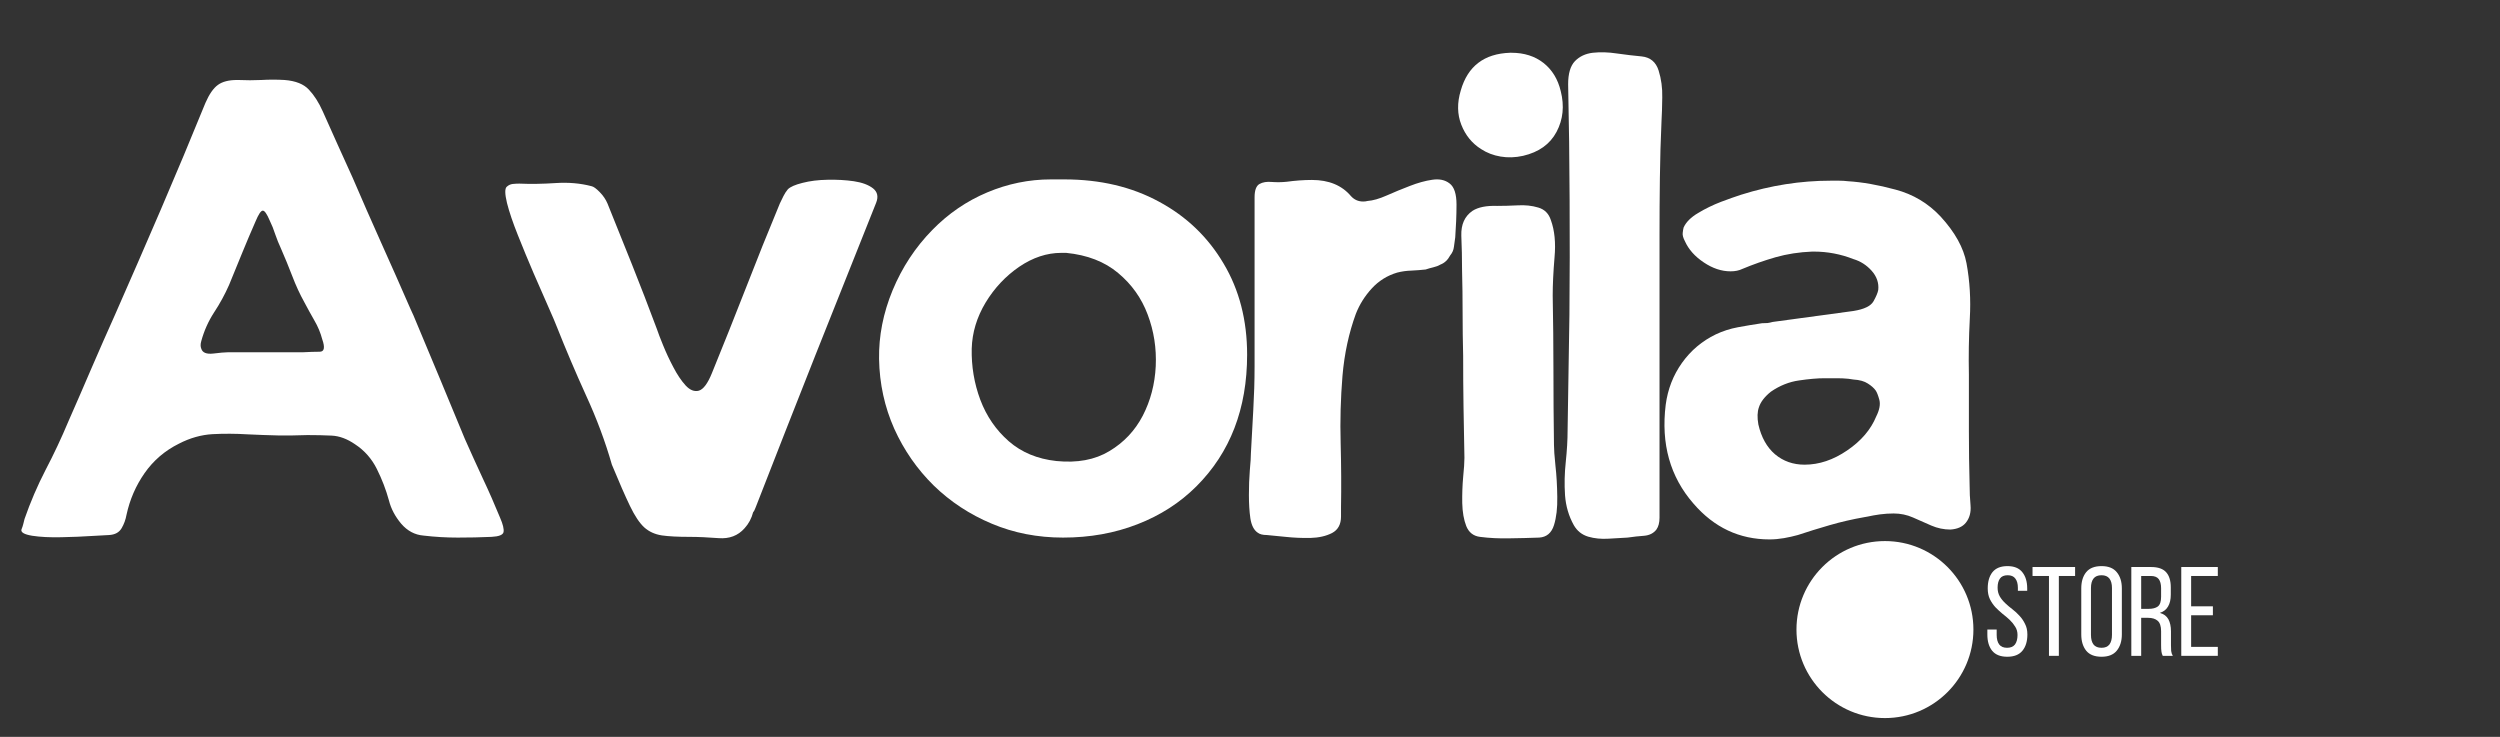 <svg version="1.0" preserveAspectRatio="xMidYMid meet" height="84" viewBox="0 0 213.75 63" zoomAndPan="magnify" width="285" xmlns:xlink="http://www.w3.org/1999/xlink" xmlns="http://www.w3.org/2000/svg"><rect x="0" y="0" width="213.75" height="63" fill="#333333" stroke="none"/><defs><g></g><clipPath id="57046bdd78"><rect height="55" y="0" width="170" x="0"></rect></clipPath><clipPath id="448374e0e0"><path clip-rule="nonzero" d="M 153.598 46.262 L 168.727 46.262 L 168.727 61.395 L 153.598 61.395 Z M 153.598 46.262"></path></clipPath><clipPath id="ae4e3f4801"><path clip-rule="nonzero" d="M 161.164 46.262 C 156.984 46.262 153.598 49.648 153.598 53.828 C 153.598 58.004 156.984 61.395 161.164 61.395 C 165.34 61.395 168.727 58.004 168.727 53.828 C 168.727 49.648 165.34 46.262 161.164 46.262 Z M 161.164 46.262"></path></clipPath><clipPath id="62a6d796a7"><path clip-rule="nonzero" d="M 0.598 0.262 L 15.727 0.262 L 15.727 15.395 L 0.598 15.395 Z M 0.598 0.262"></path></clipPath><clipPath id="65761ba0c9"><path clip-rule="nonzero" d="M 8.164 0.262 C 3.984 0.262 0.598 3.648 0.598 7.828 C 0.598 12.004 3.984 15.395 8.164 15.395 C 12.34 15.395 15.727 12.004 15.727 7.828 C 15.727 3.648 12.34 0.262 8.164 0.262 Z M 8.164 0.262"></path></clipPath><clipPath id="604e2d7100"><rect height="16" y="0" width="16" x="0"></rect></clipPath></defs><g transform="matrix(1, 0, 0, 1, 0, 3)"><g clip-path="url(#57046bdd78)"><g fill-opacity="1" fill="#ffffff"><g transform="translate(1.786, 43.011)"><g><path d="M 37.953 -8.5 C 38.453 -7.375 38.961 -6.25 39.484 -5.125 C 40.016 -4 40.508 -2.875 40.969 -1.75 C 41.219 -1.176 41.316 -0.766 41.266 -0.516 C 41.211 -0.273 40.867 -0.141 40.234 -0.109 C 39.285 -0.066 38.328 -0.047 37.359 -0.047 C 36.391 -0.047 35.41 -0.102 34.422 -0.219 C 33.68 -0.281 33.047 -0.617 32.516 -1.234 C 31.992 -1.859 31.645 -2.52 31.469 -3.219 C 31.219 -4.133 30.875 -5.031 30.438 -5.906 C 30 -6.789 29.375 -7.5 28.562 -8.031 C 27.895 -8.488 27.234 -8.734 26.578 -8.766 C 25.93 -8.797 25.238 -8.812 24.5 -8.812 C 23.656 -8.781 22.812 -8.77 21.969 -8.781 C 21.125 -8.801 20.258 -8.832 19.375 -8.875 C 18.352 -8.938 17.359 -8.941 16.391 -8.891 C 15.422 -8.836 14.461 -8.566 13.516 -8.078 C 12.316 -7.484 11.336 -6.645 10.578 -5.562 C 9.828 -4.488 9.312 -3.301 9.031 -2 C 8.957 -1.582 8.816 -1.195 8.609 -0.844 C 8.398 -0.488 8.047 -0.297 7.547 -0.266 C 7.41 -0.266 6.938 -0.238 6.125 -0.188 C 5.312 -0.133 4.422 -0.098 3.453 -0.078 C 2.484 -0.055 1.656 -0.098 0.969 -0.203 C 0.289 -0.316 -0.016 -0.492 0.047 -0.734 C 0.117 -0.91 0.172 -1.066 0.203 -1.203 C 0.242 -1.348 0.281 -1.492 0.312 -1.641 C 0.812 -3.078 1.41 -4.473 2.109 -5.828 C 2.816 -7.18 3.469 -8.566 4.062 -9.984 C 4.727 -11.492 5.383 -13.004 6.031 -14.516 C 6.688 -16.035 7.352 -17.551 8.031 -19.062 C 9.363 -22.082 10.68 -25.109 11.984 -28.141 C 13.285 -31.172 14.551 -34.195 15.781 -37.219 C 16.102 -37.957 16.457 -38.469 16.844 -38.75 C 17.227 -39.031 17.773 -39.172 18.484 -39.172 L 18.578 -39.172 C 19.254 -39.141 19.914 -39.141 20.562 -39.172 C 21.219 -39.211 21.879 -39.211 22.547 -39.172 C 23.492 -39.098 24.188 -38.82 24.625 -38.344 C 25.07 -37.875 25.469 -37.254 25.812 -36.484 C 26.238 -35.535 26.66 -34.594 27.078 -33.656 C 27.504 -32.727 27.93 -31.785 28.359 -30.828 C 29.16 -28.961 29.984 -27.086 30.828 -25.203 C 31.672 -23.328 32.5 -21.457 33.312 -19.594 C 33.383 -19.477 33.656 -18.848 34.125 -17.703 C 34.602 -16.566 35.188 -15.172 35.875 -13.516 C 36.562 -11.859 37.254 -10.188 37.953 -8.5 Z M 24.078 -15.891 C 24.672 -15.922 25.16 -15.938 25.547 -15.938 C 25.941 -15.938 26.016 -16.289 25.766 -17 C 25.617 -17.562 25.395 -18.098 25.094 -18.609 C 24.801 -19.117 24.516 -19.641 24.234 -20.172 C 23.848 -20.867 23.504 -21.613 23.203 -22.406 C 22.898 -23.195 22.578 -23.984 22.234 -24.766 C 22.055 -25.148 21.895 -25.551 21.75 -25.969 C 21.613 -26.395 21.457 -26.785 21.281 -27.141 C 21.031 -27.734 20.828 -28.02 20.672 -28 C 20.516 -27.988 20.312 -27.68 20.062 -27.078 C 19.676 -26.203 19.297 -25.305 18.922 -24.391 C 18.555 -23.473 18.18 -22.555 17.797 -21.641 C 17.441 -20.836 17.016 -20.055 16.516 -19.297 C 16.023 -18.535 15.66 -17.719 15.422 -16.844 C 15.348 -16.594 15.348 -16.379 15.422 -16.203 C 15.523 -15.859 15.863 -15.719 16.438 -15.781 C 17.02 -15.852 17.438 -15.891 17.688 -15.891 C 18.738 -15.891 19.789 -15.891 20.844 -15.891 C 21.906 -15.891 22.984 -15.891 24.078 -15.891 Z M 24.078 -15.891"></path></g></g></g><g fill-opacity="1" fill="#ffffff"><g transform="translate(43.175, 43.011)"><g><path d="M 21.219 -2.219 C 21.082 -1.688 20.836 -1.227 20.484 -0.844 C 19.922 -0.207 19.18 0.07 18.266 0 C 17.348 -0.07 16.52 -0.109 15.781 -0.109 C 14.801 -0.109 14.008 -0.148 13.406 -0.234 C 12.812 -0.328 12.312 -0.555 11.906 -0.922 C 11.5 -1.297 11.094 -1.906 10.688 -2.75 C 10.281 -3.594 9.766 -4.77 9.141 -6.281 C 8.578 -8.25 7.844 -10.219 6.938 -12.188 C 6.039 -14.164 5.207 -16.125 4.438 -18.062 C 4.332 -18.344 4.094 -18.906 3.719 -19.75 C 3.352 -20.594 2.93 -21.555 2.453 -22.641 C 1.984 -23.734 1.535 -24.816 1.109 -25.891 C 0.68 -26.961 0.367 -27.883 0.172 -28.656 C -0.016 -29.438 -0.02 -29.898 0.156 -30.047 C 0.301 -30.18 0.469 -30.258 0.656 -30.281 C 0.852 -30.301 1.039 -30.312 1.219 -30.312 C 2.195 -30.27 3.234 -30.285 4.328 -30.359 C 5.422 -30.43 6.441 -30.344 7.391 -30.094 C 7.566 -30.062 7.801 -29.895 8.094 -29.594 C 8.395 -29.289 8.617 -28.961 8.766 -28.609 C 9.461 -26.891 10.164 -25.141 10.875 -23.359 C 11.582 -21.586 12.285 -19.766 12.984 -17.891 C 13.086 -17.578 13.266 -17.113 13.516 -16.5 C 13.766 -15.883 14.055 -15.258 14.391 -14.625 C 14.723 -13.988 15.07 -13.469 15.438 -13.062 C 15.812 -12.656 16.191 -12.504 16.578 -12.609 C 16.961 -12.723 17.332 -13.219 17.688 -14.094 C 18.676 -16.52 19.645 -18.945 20.594 -21.375 C 21.539 -23.812 22.508 -26.223 23.5 -28.609 C 23.602 -28.828 23.707 -29.039 23.812 -29.25 C 23.914 -29.457 24.039 -29.648 24.188 -29.828 C 24.395 -30.035 24.812 -30.219 25.438 -30.375 C 26.07 -30.539 26.785 -30.629 27.578 -30.641 C 28.379 -30.66 29.129 -30.617 29.828 -30.516 C 30.535 -30.41 31.082 -30.207 31.469 -29.906 C 31.852 -29.602 31.941 -29.191 31.734 -28.672 C 30.004 -24.336 28.273 -20 26.547 -15.656 C 24.828 -11.312 23.125 -6.973 21.438 -2.641 C 21.363 -2.43 21.289 -2.289 21.219 -2.219 Z M 21.219 -2.219"></path></g></g></g><g fill-opacity="1" fill="#ffffff"><g transform="translate(75.113, 43.011)"><g><path d="M 0.047 -15.312 C 0.016 -17.281 0.398 -19.238 1.203 -21.188 C 2.016 -23.145 3.145 -24.863 4.594 -26.344 C 5.969 -27.75 7.535 -28.82 9.297 -29.562 C 11.055 -30.301 12.867 -30.672 14.734 -30.672 C 14.91 -30.672 15.094 -30.672 15.281 -30.672 C 15.477 -30.672 15.664 -30.672 15.844 -30.672 C 15.844 -30.672 15.848 -30.672 15.859 -30.672 C 15.879 -30.672 15.891 -30.672 15.891 -30.672 C 18.953 -30.672 21.648 -30.035 23.984 -28.766 C 26.328 -27.504 28.164 -25.742 29.5 -23.484 C 30.844 -21.234 31.516 -18.633 31.516 -15.688 C 31.516 -11.07 30.07 -7.32 27.188 -4.438 C 25.781 -3.031 24.098 -1.945 22.141 -1.188 C 20.191 -0.426 18.07 -0.047 15.781 -0.047 C 13.602 -0.047 11.57 -0.441 9.688 -1.234 C 7.801 -2.023 6.145 -3.113 4.719 -4.5 C 3.301 -5.895 2.176 -7.516 1.344 -9.359 C 0.52 -11.211 0.086 -13.195 0.047 -15.312 Z M 15.625 -24.391 C 14.395 -24.391 13.195 -23.992 12.031 -23.203 C 10.875 -22.41 9.914 -21.391 9.156 -20.141 C 8.406 -18.891 8.008 -17.578 7.969 -16.203 C 7.938 -14.691 8.18 -13.234 8.703 -11.828 C 9.234 -10.422 10.047 -9.238 11.141 -8.281 C 12.234 -7.332 13.586 -6.77 15.203 -6.594 C 16.992 -6.414 18.504 -6.695 19.734 -7.438 C 20.973 -8.176 21.926 -9.188 22.594 -10.469 C 23.258 -11.758 23.629 -13.172 23.703 -14.703 C 23.773 -16.234 23.547 -17.703 23.016 -19.109 C 22.492 -20.516 21.648 -21.703 20.484 -22.672 C 19.328 -23.641 17.848 -24.211 16.047 -24.391 C 15.973 -24.391 15.898 -24.391 15.828 -24.391 C 15.766 -24.391 15.695 -24.391 15.625 -24.391 Z M 15.625 -24.391"></path></g></g></g><g fill-opacity="1" fill="#ffffff"><g transform="translate(106.735, 43.011)"><g><path d="M 16.422 -23.391 C 16.242 -23.285 16.039 -23.207 15.812 -23.156 C 15.582 -23.102 15.363 -23.039 15.156 -22.969 C 14.77 -22.926 14.363 -22.895 13.938 -22.875 C 13.52 -22.863 13.113 -22.805 12.719 -22.703 C 11.875 -22.453 11.148 -22 10.547 -21.344 C 9.953 -20.695 9.5 -19.973 9.188 -19.172 C 8.594 -17.547 8.211 -15.781 8.047 -13.875 C 7.891 -11.977 7.836 -10.062 7.891 -8.125 C 7.941 -6.195 7.953 -4.367 7.922 -2.641 L 7.922 -1.844 C 7.922 -1.176 7.664 -0.707 7.156 -0.438 C 6.645 -0.176 6.023 -0.035 5.297 -0.016 C 4.578 -0.004 3.875 -0.035 3.188 -0.109 C 2.508 -0.18 1.973 -0.234 1.578 -0.266 C 1.234 -0.266 0.973 -0.332 0.797 -0.469 C 0.473 -0.688 0.266 -1.094 0.172 -1.688 C 0.086 -2.289 0.047 -2.957 0.047 -3.688 C 0.047 -4.426 0.07 -5.129 0.125 -5.797 C 0.188 -6.473 0.219 -6.969 0.219 -7.281 C 0.281 -8.52 0.348 -9.754 0.422 -10.984 C 0.492 -12.211 0.531 -13.441 0.531 -14.672 C 0.531 -17.066 0.531 -19.469 0.531 -21.875 C 0.531 -24.289 0.531 -26.711 0.531 -29.141 C 0.531 -29.742 0.672 -30.125 0.953 -30.281 C 1.234 -30.438 1.582 -30.492 2 -30.453 C 2.426 -30.422 2.848 -30.426 3.266 -30.469 C 4.004 -30.57 4.727 -30.625 5.438 -30.625 C 6.883 -30.625 7.992 -30.164 8.766 -29.25 C 9.047 -28.938 9.395 -28.781 9.812 -28.781 C 9.957 -28.781 10.082 -28.797 10.188 -28.828 C 10.645 -28.859 11.191 -29.016 11.828 -29.297 C 12.461 -29.578 13.117 -29.848 13.797 -30.109 C 14.484 -30.379 15.125 -30.555 15.719 -30.641 C 16.32 -30.734 16.816 -30.629 17.203 -30.328 C 17.598 -30.035 17.797 -29.43 17.797 -28.516 C 17.797 -28.055 17.785 -27.586 17.766 -27.109 C 17.742 -26.629 17.719 -26.164 17.688 -25.719 C 17.656 -25.469 17.617 -25.203 17.578 -24.922 C 17.547 -24.641 17.441 -24.395 17.266 -24.188 C 17.055 -23.789 16.773 -23.523 16.422 -23.391 Z M 16.422 -23.391"></path></g></g></g><g fill-opacity="1" fill="#ffffff"><g transform="translate(124.631, 43.011)"><g><path d="M 2 -33.266 C 1.227 -33.754 0.664 -34.445 0.312 -35.344 C -0.039 -36.238 -0.055 -37.219 0.266 -38.281 C 0.859 -40.352 2.266 -41.426 4.484 -41.5 L 4.594 -41.5 C 5.688 -41.5 6.602 -41.207 7.344 -40.625 C 8.082 -40.039 8.57 -39.238 8.812 -38.219 C 9.133 -36.957 9.016 -35.797 8.453 -34.734 C 7.891 -33.68 6.938 -33 5.594 -32.688 C 4.926 -32.539 4.285 -32.52 3.672 -32.625 C 3.055 -32.727 2.5 -32.941 2 -33.266 Z M 1.266 -27.984 C 1.754 -28.297 2.457 -28.438 3.375 -28.406 C 3.906 -28.406 4.488 -28.422 5.125 -28.453 C 5.758 -28.492 6.348 -28.43 6.891 -28.266 C 7.43 -28.109 7.789 -27.75 7.969 -27.188 C 8.289 -26.312 8.395 -25.25 8.281 -24 C 8.176 -22.75 8.125 -21.664 8.125 -20.75 C 8.164 -18.602 8.188 -16.473 8.188 -14.359 C 8.188 -12.242 8.203 -10.113 8.234 -7.969 C 8.234 -7.613 8.273 -7.023 8.359 -6.203 C 8.453 -5.379 8.504 -4.488 8.516 -3.531 C 8.535 -2.582 8.441 -1.773 8.234 -1.109 C 8.023 -0.441 7.602 -0.086 6.969 -0.047 C 6.156 -0.016 5.305 0.004 4.422 0.016 C 3.547 0.035 2.707 -0.004 1.906 -0.109 C 1.344 -0.18 0.953 -0.488 0.734 -1.031 C 0.523 -1.57 0.41 -2.227 0.391 -3 C 0.379 -3.781 0.406 -4.52 0.469 -5.219 C 0.539 -5.926 0.578 -6.473 0.578 -6.859 C 0.547 -8.305 0.52 -9.758 0.5 -11.219 C 0.477 -12.676 0.469 -14.129 0.469 -15.578 C 0.438 -16.805 0.422 -18.035 0.422 -19.266 C 0.422 -20.504 0.406 -21.719 0.375 -22.906 C 0.375 -23.926 0.352 -24.91 0.312 -25.859 C 0.281 -26.816 0.598 -27.523 1.266 -27.984 Z M 1.266 -27.984"></path></g></g></g><g fill-opacity="1" fill="#ffffff"><g transform="translate(133.764, 43.011)"><g><path d="M 7.859 -0.734 C 7.617 -0.422 7.27 -0.242 6.812 -0.203 C 6.352 -0.172 5.879 -0.117 5.391 -0.047 C 4.93 -0.016 4.391 0.016 3.766 0.047 C 3.148 0.086 2.57 0.031 2.031 -0.125 C 1.488 -0.289 1.078 -0.617 0.797 -1.109 C 0.367 -1.879 0.117 -2.727 0.047 -3.656 C -0.016 -4.594 0.004 -5.547 0.109 -6.516 C 0.211 -7.484 0.266 -8.391 0.266 -9.234 C 0.297 -10.891 0.32 -12.535 0.344 -14.172 C 0.363 -15.805 0.391 -17.453 0.422 -19.109 C 0.453 -22.379 0.457 -25.66 0.438 -28.953 C 0.426 -32.242 0.383 -35.531 0.312 -38.812 C 0.312 -39.719 0.504 -40.375 0.891 -40.781 C 1.285 -41.188 1.797 -41.426 2.422 -41.5 C 3.055 -41.57 3.742 -41.551 4.484 -41.438 C 5.223 -41.332 5.926 -41.25 6.594 -41.188 C 7.332 -41.113 7.816 -40.711 8.047 -39.984 C 8.273 -39.266 8.379 -38.492 8.359 -37.672 C 8.348 -36.848 8.328 -36.188 8.297 -35.688 C 8.223 -34.07 8.176 -32.438 8.156 -30.781 C 8.133 -29.125 8.125 -27.469 8.125 -25.812 C 8.125 -21.801 8.125 -17.789 8.125 -13.781 C 8.125 -9.77 8.125 -5.758 8.125 -1.75 C 8.125 -1.32 8.035 -0.984 7.859 -0.734 Z M 7.859 -0.734"></path></g></g></g><g fill-opacity="1" fill="#ffffff"><g transform="translate(142.262, 43.011)"><g><path d="M 25.812 -1.312 C 25.531 -0.969 25.094 -0.773 24.5 -0.734 C 23.938 -0.734 23.391 -0.848 22.859 -1.078 C 22.328 -1.305 21.805 -1.535 21.297 -1.766 C 20.785 -1.992 20.234 -2.109 19.641 -2.109 C 19.254 -2.109 18.863 -2.082 18.469 -2.031 C 18.082 -1.977 17.734 -1.914 17.422 -1.844 L 17.156 -1.797 C 16.133 -1.617 15.141 -1.391 14.172 -1.109 C 13.203 -0.828 12.297 -0.547 11.453 -0.266 C 11.066 -0.16 10.672 -0.07 10.266 0 C 9.859 0.07 9.445 0.109 9.031 0.109 C 6.457 0.109 4.289 -0.91 2.531 -2.953 C 0.531 -5.242 -0.258 -8.062 0.156 -11.406 C 0.332 -12.738 0.797 -13.93 1.547 -14.984 C 2.305 -16.047 3.27 -16.859 4.438 -17.422 C 5.031 -17.703 5.66 -17.906 6.328 -18.031 C 7.004 -18.156 7.691 -18.27 8.391 -18.375 C 8.566 -18.375 8.723 -18.379 8.859 -18.391 C 9.004 -18.41 9.148 -18.441 9.297 -18.484 L 16.203 -19.422 C 17.117 -19.566 17.691 -19.844 17.922 -20.25 C 18.148 -20.656 18.285 -20.977 18.328 -21.219 C 18.391 -21.82 18.203 -22.367 17.766 -22.859 C 17.328 -23.348 16.805 -23.68 16.203 -23.859 C 15.117 -24.285 13.992 -24.5 12.828 -24.5 L 12.672 -24.5 C 11.578 -24.457 10.535 -24.297 9.547 -24.016 C 8.566 -23.734 7.617 -23.398 6.703 -23.016 C 6.422 -22.879 6.086 -22.812 5.703 -22.812 C 4.93 -22.812 4.164 -23.066 3.406 -23.578 C 2.645 -24.086 2.109 -24.691 1.797 -25.391 C 1.648 -25.672 1.586 -25.906 1.609 -26.094 C 1.629 -26.289 1.656 -26.445 1.688 -26.562 C 1.895 -27.02 2.305 -27.43 2.922 -27.797 C 3.547 -28.172 4.195 -28.488 4.875 -28.75 C 5.562 -29.008 6.133 -29.211 6.594 -29.359 C 9.133 -30.16 11.688 -30.562 14.25 -30.562 C 14.5 -30.562 14.742 -30.562 14.984 -30.562 C 15.234 -30.562 15.484 -30.547 15.734 -30.516 C 16.961 -30.441 18.32 -30.203 19.812 -29.797 C 21.312 -29.398 22.594 -28.633 23.656 -27.5 C 24.883 -26.164 25.625 -24.832 25.875 -23.5 C 26.156 -21.977 26.25 -20.398 26.156 -18.766 C 26.07 -17.129 26.047 -15.535 26.078 -13.984 C 26.078 -12.398 26.078 -10.805 26.078 -9.203 C 26.078 -7.609 26.098 -6.035 26.141 -4.484 C 26.141 -3.961 26.164 -3.398 26.219 -2.797 C 26.27 -2.203 26.133 -1.707 25.812 -1.312 Z M 18.156 -10.406 C 18.438 -10.969 18.523 -11.441 18.422 -11.828 C 18.316 -12.211 18.211 -12.477 18.109 -12.625 C 17.961 -12.832 17.738 -13.031 17.438 -13.219 C 17.145 -13.414 16.734 -13.531 16.203 -13.562 L 15.781 -13.625 C 15.469 -13.656 15.145 -13.672 14.812 -13.672 C 14.477 -13.672 14.117 -13.672 13.734 -13.672 C 13.129 -13.672 12.406 -13.609 11.562 -13.484 C 10.719 -13.367 9.91 -13.047 9.141 -12.516 C 8.609 -12.086 8.27 -11.645 8.125 -11.188 C 7.988 -10.801 7.973 -10.312 8.078 -9.719 C 8.328 -8.625 8.801 -7.773 9.5 -7.172 C 10.207 -6.578 11.051 -6.281 12.031 -6.281 C 13.27 -6.281 14.484 -6.688 15.672 -7.5 C 16.867 -8.312 17.695 -9.281 18.156 -10.406 Z M 18.156 -10.406"></path></g></g></g></g></g><g clip-path="url(#448374e0e0)"><g clip-path="url(#ae4e3f4801)"><g transform="matrix(1, 0, 0, 1, 153, 46)"><g clip-path="url(#604e2d7100)"><g clip-path="url(#62a6d796a7)"><g clip-path="url(#65761ba0c9)"><path fill-rule="nonzero" fill-opacity="1" d="M 0.598 0.262 L 15.727 0.262 L 15.727 15.395 L 0.598 15.395 Z M 0.598 0.262" fill="#ffffff"></path></g></g></g></g></g></g><g fill-opacity="1" fill="#ffffff"><g transform="translate(169.607, 56.074)"><g><path d="M 2.031 -7.672 C 2.602 -7.672 3.023 -7.5 3.297 -7.156 C 3.578 -6.812 3.719 -6.348 3.719 -5.766 L 3.719 -5.562 L 2.922 -5.562 L 2.922 -5.812 C 2.922 -6.156 2.848 -6.422 2.703 -6.609 C 2.566 -6.797 2.348 -6.891 2.047 -6.891 C 1.742 -6.891 1.523 -6.797 1.391 -6.609 C 1.254 -6.422 1.188 -6.16 1.188 -5.828 C 1.188 -5.547 1.25 -5.297 1.375 -5.078 C 1.5 -4.867 1.656 -4.676 1.844 -4.5 C 2.031 -4.32 2.234 -4.148 2.453 -3.984 C 2.672 -3.816 2.875 -3.629 3.062 -3.422 C 3.25 -3.223 3.406 -2.992 3.531 -2.734 C 3.664 -2.484 3.734 -2.18 3.734 -1.828 C 3.734 -1.242 3.594 -0.781 3.312 -0.438 C 3.031 -0.094 2.598 0.078 2.016 0.078 C 1.43 0.078 1 -0.094 0.719 -0.438 C 0.445 -0.781 0.312 -1.242 0.312 -1.828 L 0.312 -2.25 L 1.109 -2.25 L 1.109 -1.781 C 1.109 -1.438 1.18 -1.164 1.328 -0.969 C 1.473 -0.781 1.695 -0.688 2 -0.688 C 2.301 -0.688 2.523 -0.781 2.672 -0.969 C 2.816 -1.164 2.891 -1.438 2.891 -1.781 C 2.891 -2.062 2.82 -2.301 2.688 -2.5 C 2.562 -2.707 2.406 -2.898 2.219 -3.078 C 2.031 -3.254 1.828 -3.426 1.609 -3.594 C 1.398 -3.77 1.195 -3.957 1 -4.156 C 0.812 -4.363 0.656 -4.594 0.531 -4.844 C 0.406 -5.102 0.344 -5.41 0.344 -5.766 C 0.344 -6.348 0.477 -6.812 0.75 -7.156 C 1.031 -7.5 1.457 -7.672 2.031 -7.672 Z M 2.031 -7.672"></path></g></g></g><g fill-opacity="1" fill="#ffffff"><g transform="translate(173.64, 56.074)"><g><path d="M 1.547 0 L 1.547 -6.828 L 0.141 -6.828 L 0.141 -7.594 L 3.781 -7.594 L 3.781 -6.828 L 2.391 -6.828 L 2.391 0 Z M 1.547 0"></path></g></g></g><g fill-opacity="1" fill="#ffffff"><g transform="translate(177.574, 56.074)"><g><path d="M 0.375 -5.766 C 0.375 -6.348 0.516 -6.812 0.797 -7.156 C 1.078 -7.5 1.516 -7.672 2.109 -7.672 C 2.691 -7.672 3.125 -7.5 3.406 -7.156 C 3.695 -6.812 3.844 -6.348 3.844 -5.766 L 3.844 -1.828 C 3.844 -1.254 3.695 -0.789 3.406 -0.438 C 3.125 -0.094 2.691 0.078 2.109 0.078 C 1.516 0.078 1.078 -0.094 0.797 -0.438 C 0.516 -0.789 0.375 -1.254 0.375 -1.828 Z M 1.203 -1.797 C 1.203 -1.441 1.273 -1.164 1.422 -0.969 C 1.566 -0.781 1.797 -0.688 2.109 -0.688 C 2.41 -0.688 2.633 -0.781 2.781 -0.969 C 2.926 -1.164 3 -1.441 3 -1.797 L 3 -5.797 C 3 -6.148 2.926 -6.422 2.781 -6.609 C 2.633 -6.797 2.41 -6.891 2.109 -6.891 C 1.797 -6.891 1.566 -6.797 1.422 -6.609 C 1.273 -6.422 1.203 -6.148 1.203 -5.797 Z M 1.203 -1.797"></path></g></g></g><g fill-opacity="1" fill="#ffffff"><g transform="translate(181.79, 56.074)"><g><path d="M 2.125 -7.594 C 2.727 -7.594 3.16 -7.441 3.422 -7.141 C 3.68 -6.848 3.812 -6.422 3.812 -5.859 L 3.812 -5.234 C 3.812 -4.816 3.734 -4.477 3.578 -4.219 C 3.43 -3.957 3.195 -3.773 2.875 -3.672 C 3.219 -3.578 3.461 -3.395 3.609 -3.125 C 3.754 -2.852 3.828 -2.508 3.828 -2.094 L 3.828 -0.906 C 3.828 -0.738 3.832 -0.578 3.844 -0.422 C 3.863 -0.266 3.91 -0.125 3.984 0 L 3.125 0 C 3.07 -0.102 3.035 -0.219 3.016 -0.344 C 2.992 -0.477 2.984 -0.672 2.984 -0.922 L 2.984 -2.109 C 2.984 -2.535 2.883 -2.832 2.688 -3 C 2.5 -3.164 2.227 -3.25 1.875 -3.25 L 1.281 -3.25 L 1.281 0 L 0.438 0 L 0.438 -7.594 Z M 1.906 -4.016 C 2.25 -4.016 2.516 -4.082 2.703 -4.219 C 2.891 -4.363 2.984 -4.641 2.984 -5.047 L 2.984 -5.781 C 2.984 -6.125 2.914 -6.383 2.781 -6.562 C 2.645 -6.738 2.422 -6.828 2.109 -6.828 L 1.281 -6.828 L 1.281 -4.016 Z M 1.906 -4.016"></path></g></g></g><g fill-opacity="1" fill="#ffffff"><g transform="translate(186.061, 56.074)"><g><path d="M 3.141 -4.234 L 3.141 -3.469 L 1.281 -3.469 L 1.281 -0.766 L 3.562 -0.766 L 3.562 0 L 0.438 0 L 0.438 -7.594 L 3.562 -7.594 L 3.562 -6.828 L 1.281 -6.828 L 1.281 -4.234 Z M 3.141 -4.234"></path></g></g></g></svg>